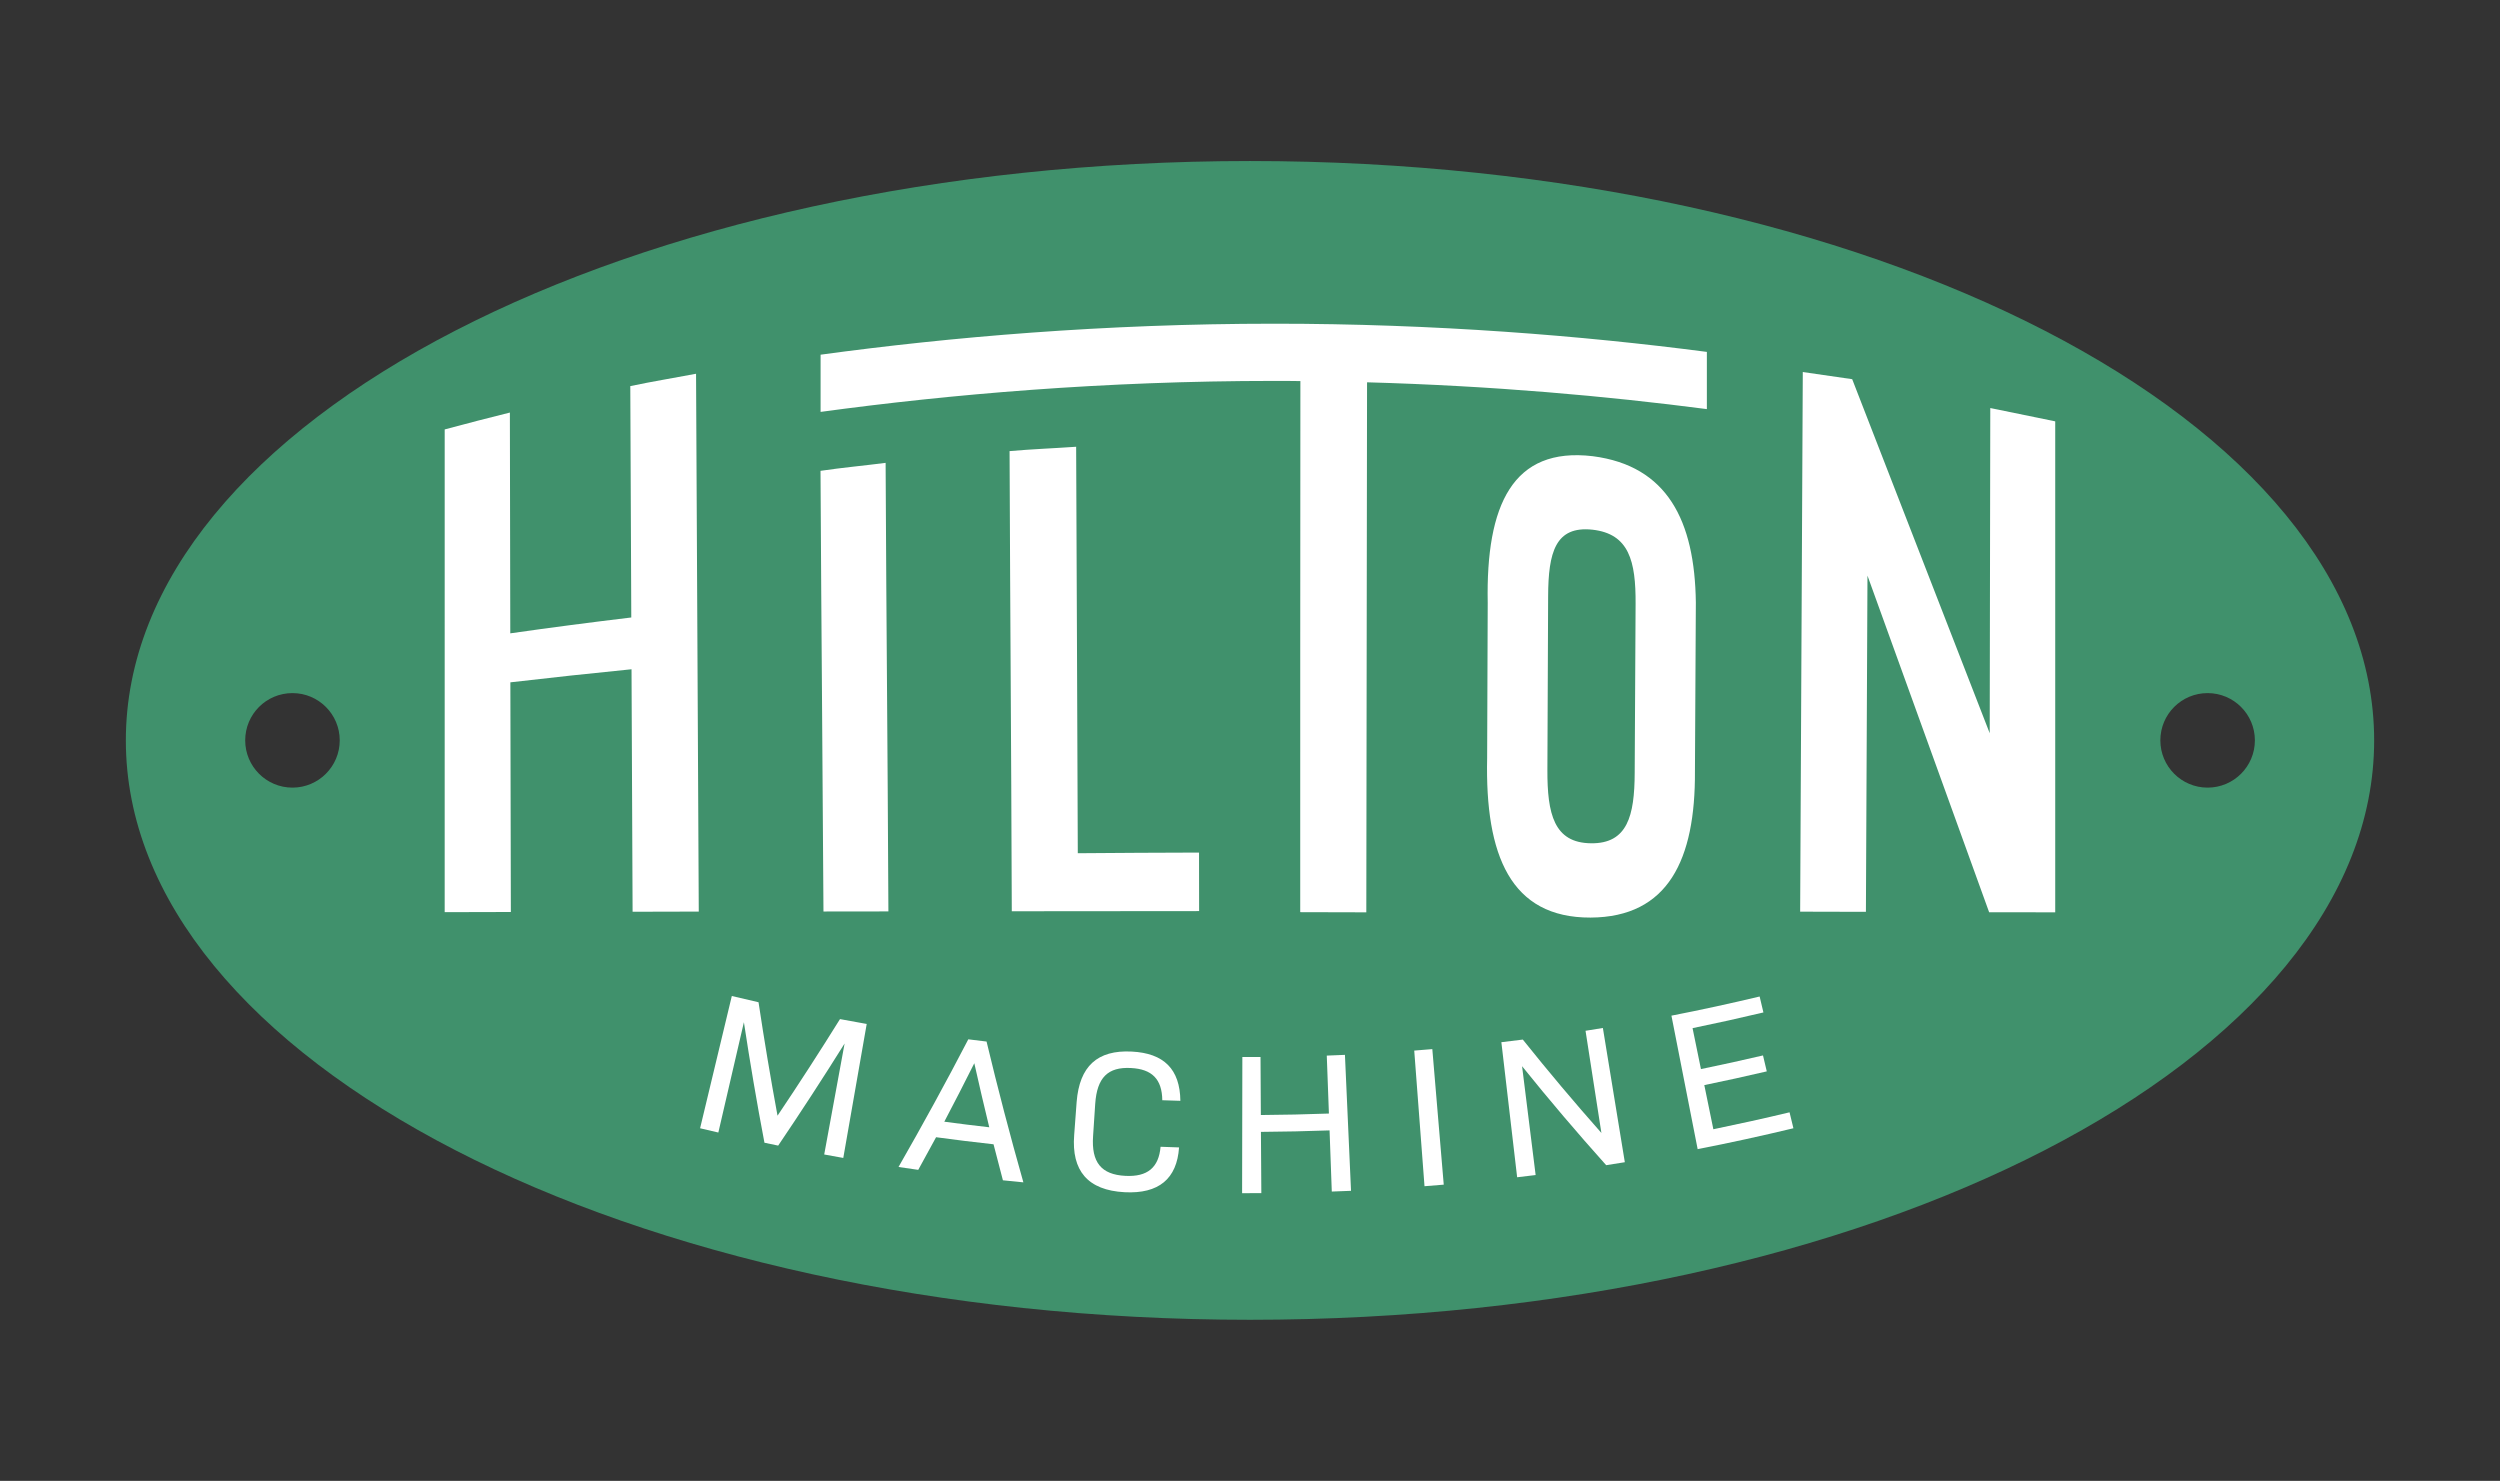 <?xml version="1.0" encoding="utf-8"?>
<!-- Generator: Adobe Illustrator 25.1.0, SVG Export Plug-In . SVG Version: 6.00 Build 0)  -->
<svg version="1.1" id="Layer_1" xmlns="http://www.w3.org/2000/svg" xmlns:xlink="http://www.w3.org/1999/xlink" x="0px" y="0px"
	 viewBox="0 0 304.14 180.16" enable-background="new 0 0 304.14 180.16" xml:space="preserve">
<rect x="0" y="0" width="304.14" height="180.16" fill="#333333" stroke="none"/>
<g>
	<path fill="#40916C" d="M152.07,19.59c-75.53,0-136.76,31.56-136.76,70.49c0,38.92,61.23,70.48,136.76,70.48
		c75.53,0,136.76-31.56,136.76-70.48C288.83,51.15,227.6,19.59,152.07,19.59z M35.58,95.82c-3.17,0-5.75-2.57-5.75-5.75
		s2.57-5.75,5.75-5.75c3.17,0,5.75,2.57,5.75,5.75S38.75,95.82,35.58,95.82z M268.57,95.82c-3.17,0-5.75-2.57-5.75-5.75
		s2.57-5.75,5.75-5.75c3.17,0,5.75,2.57,5.75,5.75S271.74,95.82,268.57,95.82z"/>
	<g>
		<g>
			<path fill="#FFFFFF" d="M54.11,52.24c2.63-0.71,5.27-1.39,7.92-2.05c0.02,8.6,0.04,18.26,0.05,26.86
				c4.9-0.7,9.81-1.34,14.72-1.93c-0.04-9.08-0.08-19.07-0.12-28.15c2.66-0.56,5.33-0.99,8-1.5c0.11,21.54,0.22,43.89,0.33,65.43
				c-2.68,0.01-5.36,0.01-8.05,0.02c-0.04-9.83-0.09-19.66-0.13-29.5c-4.92,0.49-9.83,1.02-14.74,1.59
				c0.02,9.31,0.04,18.63,0.06,27.94c-2.68,0.01-5.36,0.01-8.05,0.02V52.24z"/>
			<path fill="#FFFFFF" d="M99.82,57.28c2.64-0.39,5.28-0.63,7.92-0.97c0.11,22.74,0.23,31.83,0.34,54.57
				c-2.63,0-5.27,0.01-7.9,0.01C100.05,88.5,99.94,79.66,99.82,57.28z"/>
			<path fill="#FFFFFF" d="M122.82,54.88c2.7-0.24,5.4-0.34,8.1-0.53c0.07,21.15,0.14,28.3,0.2,49.45
				c4.92-0.04,9.83-0.07,14.75-0.08c0,2.37,0.01,4.75,0.01,7.12c-7.6,0-15.19,0.01-22.79,0.02
				C123.01,87.57,122.91,78.16,122.82,54.88z"/>
			<path fill="#FFFFFF" d="M180.92,92.22c0.02-6.3,0.05-12.59,0.07-18.89c-0.23-11.9,3.03-18.99,12.78-17.83
				c9.08,1.17,12.41,7.85,12.54,17.79c-0.04,6.85-0.07,13.7-0.11,20.55c0.06,10.73-3.24,17.74-12.7,17.79
				C183.78,111.66,180.66,104.08,180.92,92.22z M198.87,94.04c0.04-6.86,0.07-13.72,0.11-20.58c0.03-5.2-0.79-8.52-5.25-9.02
				c-4.51-0.48-5.37,2.75-5.39,8.1c-0.03,7.04-0.06,14.08-0.09,21.12c-0.02,5.36,0.8,8.88,5.3,8.93
				C197.99,102.65,198.85,99.25,198.87,94.04z"/>
			<path fill="#FFFFFF" d="M219.32,45.26l6.01,0.87l16.73,43.07l0.07-39.56l7.9,1.62v59.73l-8.04-0.01l-14.8-40.95l-0.19,40.9
				l-8-0.02L219.32,45.26z"/>
			<path fill="#FFFFFF" d="M207.65,42.81v6.96c-12.22-1.59-26.15-2.84-41.34-3.26c-0.04,21.08-0.05,43.42-0.09,64.48
				c-2.69,0-5.37-0.02-8.04-0.02c0-21.1,0-43.49,0.02-64.61c-1.04-0.02-2.12-0.02-3.19-0.02c-20.71,0-39.47,1.63-55.18,3.77v-6.96
				c15.71-2.14,34.47-3.77,55.18-3.77C174.61,39.38,192.46,40.83,207.65,42.81z"/>
		</g>
		<g>
			<path fill="#FFFFFF" d="M89.03,121.17c1.08,0.26,2.16,0.51,3.25,0.76c0.69,4.6,1.46,9.2,2.31,13.8c2.61-3.88,5.14-7.8,7.6-11.75
				c1.08,0.2,2.17,0.4,3.25,0.59c-0.95,5.43-1.9,10.87-2.85,16.3c-0.77-0.14-1.55-0.27-2.32-0.42c0.83-4.5,1.65-9,2.48-13.5
				c-2.61,4.17-5.3,8.31-8.08,12.42c-0.56-0.11-1.11-0.23-1.67-0.35c-0.93-4.89-1.76-9.78-2.5-14.66
				c-1.04,4.47-2.07,8.95-3.11,13.42c-0.74-0.17-1.48-0.35-2.22-0.52C86.45,131.9,87.74,126.54,89.03,121.17z"/>
			<path fill="#FFFFFF" d="M117.8,126.44c0.74,0.09,1.48,0.19,2.22,0.27c1.37,5.72,2.86,11.43,4.48,17.13
				c-0.83-0.08-1.66-0.16-2.49-0.25c-0.39-1.46-0.77-2.92-1.14-4.38c-2.33-0.26-4.66-0.54-6.99-0.86c-0.72,1.33-1.44,2.65-2.17,3.97
				c-0.8-0.11-1.6-0.23-2.4-0.35C112.25,136.84,115.09,131.66,117.8,126.44z M120.35,137.14c-0.63-2.59-1.24-5.19-1.82-7.79
				c-1.19,2.38-2.41,4.75-3.65,7.11C116.7,136.71,118.52,136.93,120.35,137.14z"/>
			<path fill="#FFFFFF" d="M130.68,138.09c0.1-1.34,0.2-2.69,0.3-4.03c0.34-4.35,2.53-6.35,6.71-6.13c3.91,0.2,5.86,2.14,5.91,5.99
				c-0.73-0.02-1.47-0.05-2.2-0.07c-0.03-2.56-1.25-3.79-3.81-3.92c-2.81-0.15-4.13,1.16-4.35,4.35c-0.09,1.31-0.18,2.62-0.26,3.93
				c-0.22,3.18,0.98,4.69,3.93,4.84c2.69,0.14,4.06-1.01,4.28-3.54c0.75,0.03,1.5,0.05,2.25,0.08c-0.26,3.81-2.46,5.67-6.63,5.45
				C132.33,144.8,130.34,142.43,130.68,138.09z"/>
			<path fill="#FFFFFF" d="M151.14,128.59c0.74,0,1.47,0,2.21,0c0.01,2.35,0.03,4.71,0.04,7.06c2.76-0.02,5.52-0.08,8.28-0.18
				c-0.09-2.35-0.17-4.7-0.26-7.05c0.74-0.03,1.47-0.06,2.21-0.09c0.25,5.51,0.49,11.02,0.74,16.54c-0.78,0.03-1.56,0.07-2.34,0.09
				c-0.09-2.48-0.18-4.96-0.27-7.44c-2.78,0.1-5.56,0.16-8.35,0.18c0.02,2.48,0.03,4.97,0.05,7.45c-0.78,0.01-1.56,0.01-2.34,0.01
				C151.12,139.62,151.13,134.1,151.14,128.59z"/>
			<path fill="#FFFFFF" d="M172.05,127.81c0.73-0.06,1.47-0.12,2.2-0.18c0.46,5.5,0.93,11,1.39,16.49
				c-0.78,0.07-1.56,0.13-2.34,0.19C172.89,138.81,172.47,133.31,172.05,127.81z"/>
			<path fill="#FFFFFF" d="M182.65,126.79c0.87-0.1,1.74-0.21,2.61-0.32c3.07,3.84,6.26,7.63,9.56,11.36
				c-0.64-4.14-1.29-8.29-1.93-12.43c0.71-0.11,1.41-0.22,2.11-0.34c0.89,5.44,1.78,10.89,2.67,16.33
				c-0.76,0.12-1.51,0.24-2.27,0.36c-3.54-3.95-6.95-7.96-10.23-12.04c0.55,4.41,1.1,8.82,1.65,13.24c-0.75,0.09-1.5,0.18-2.25,0.27
				C183.93,137.75,183.29,132.27,182.65,126.79z"/>
			<path fill="#FFFFFF" d="M203.34,123.56c3.59-0.7,7.17-1.48,10.73-2.33c0.15,0.65,0.31,1.29,0.46,1.94
				c-2.86,0.68-5.74,1.32-8.62,1.91c0.34,1.66,0.68,3.32,1.02,4.98c2.52-0.52,5.04-1.07,7.55-1.66c0.15,0.65,0.3,1.3,0.46,1.94
				c-2.53,0.59-5.06,1.15-7.6,1.67c0.37,1.79,0.73,3.58,1.1,5.37c3.1-0.64,6.19-1.32,9.27-2.06c0.16,0.65,0.31,1.29,0.47,1.94
				c-3.87,0.93-7.75,1.78-11.65,2.54C205.46,134.39,204.4,128.98,203.34,123.56z"/>
		</g>
	</g>
</g>
</svg>
